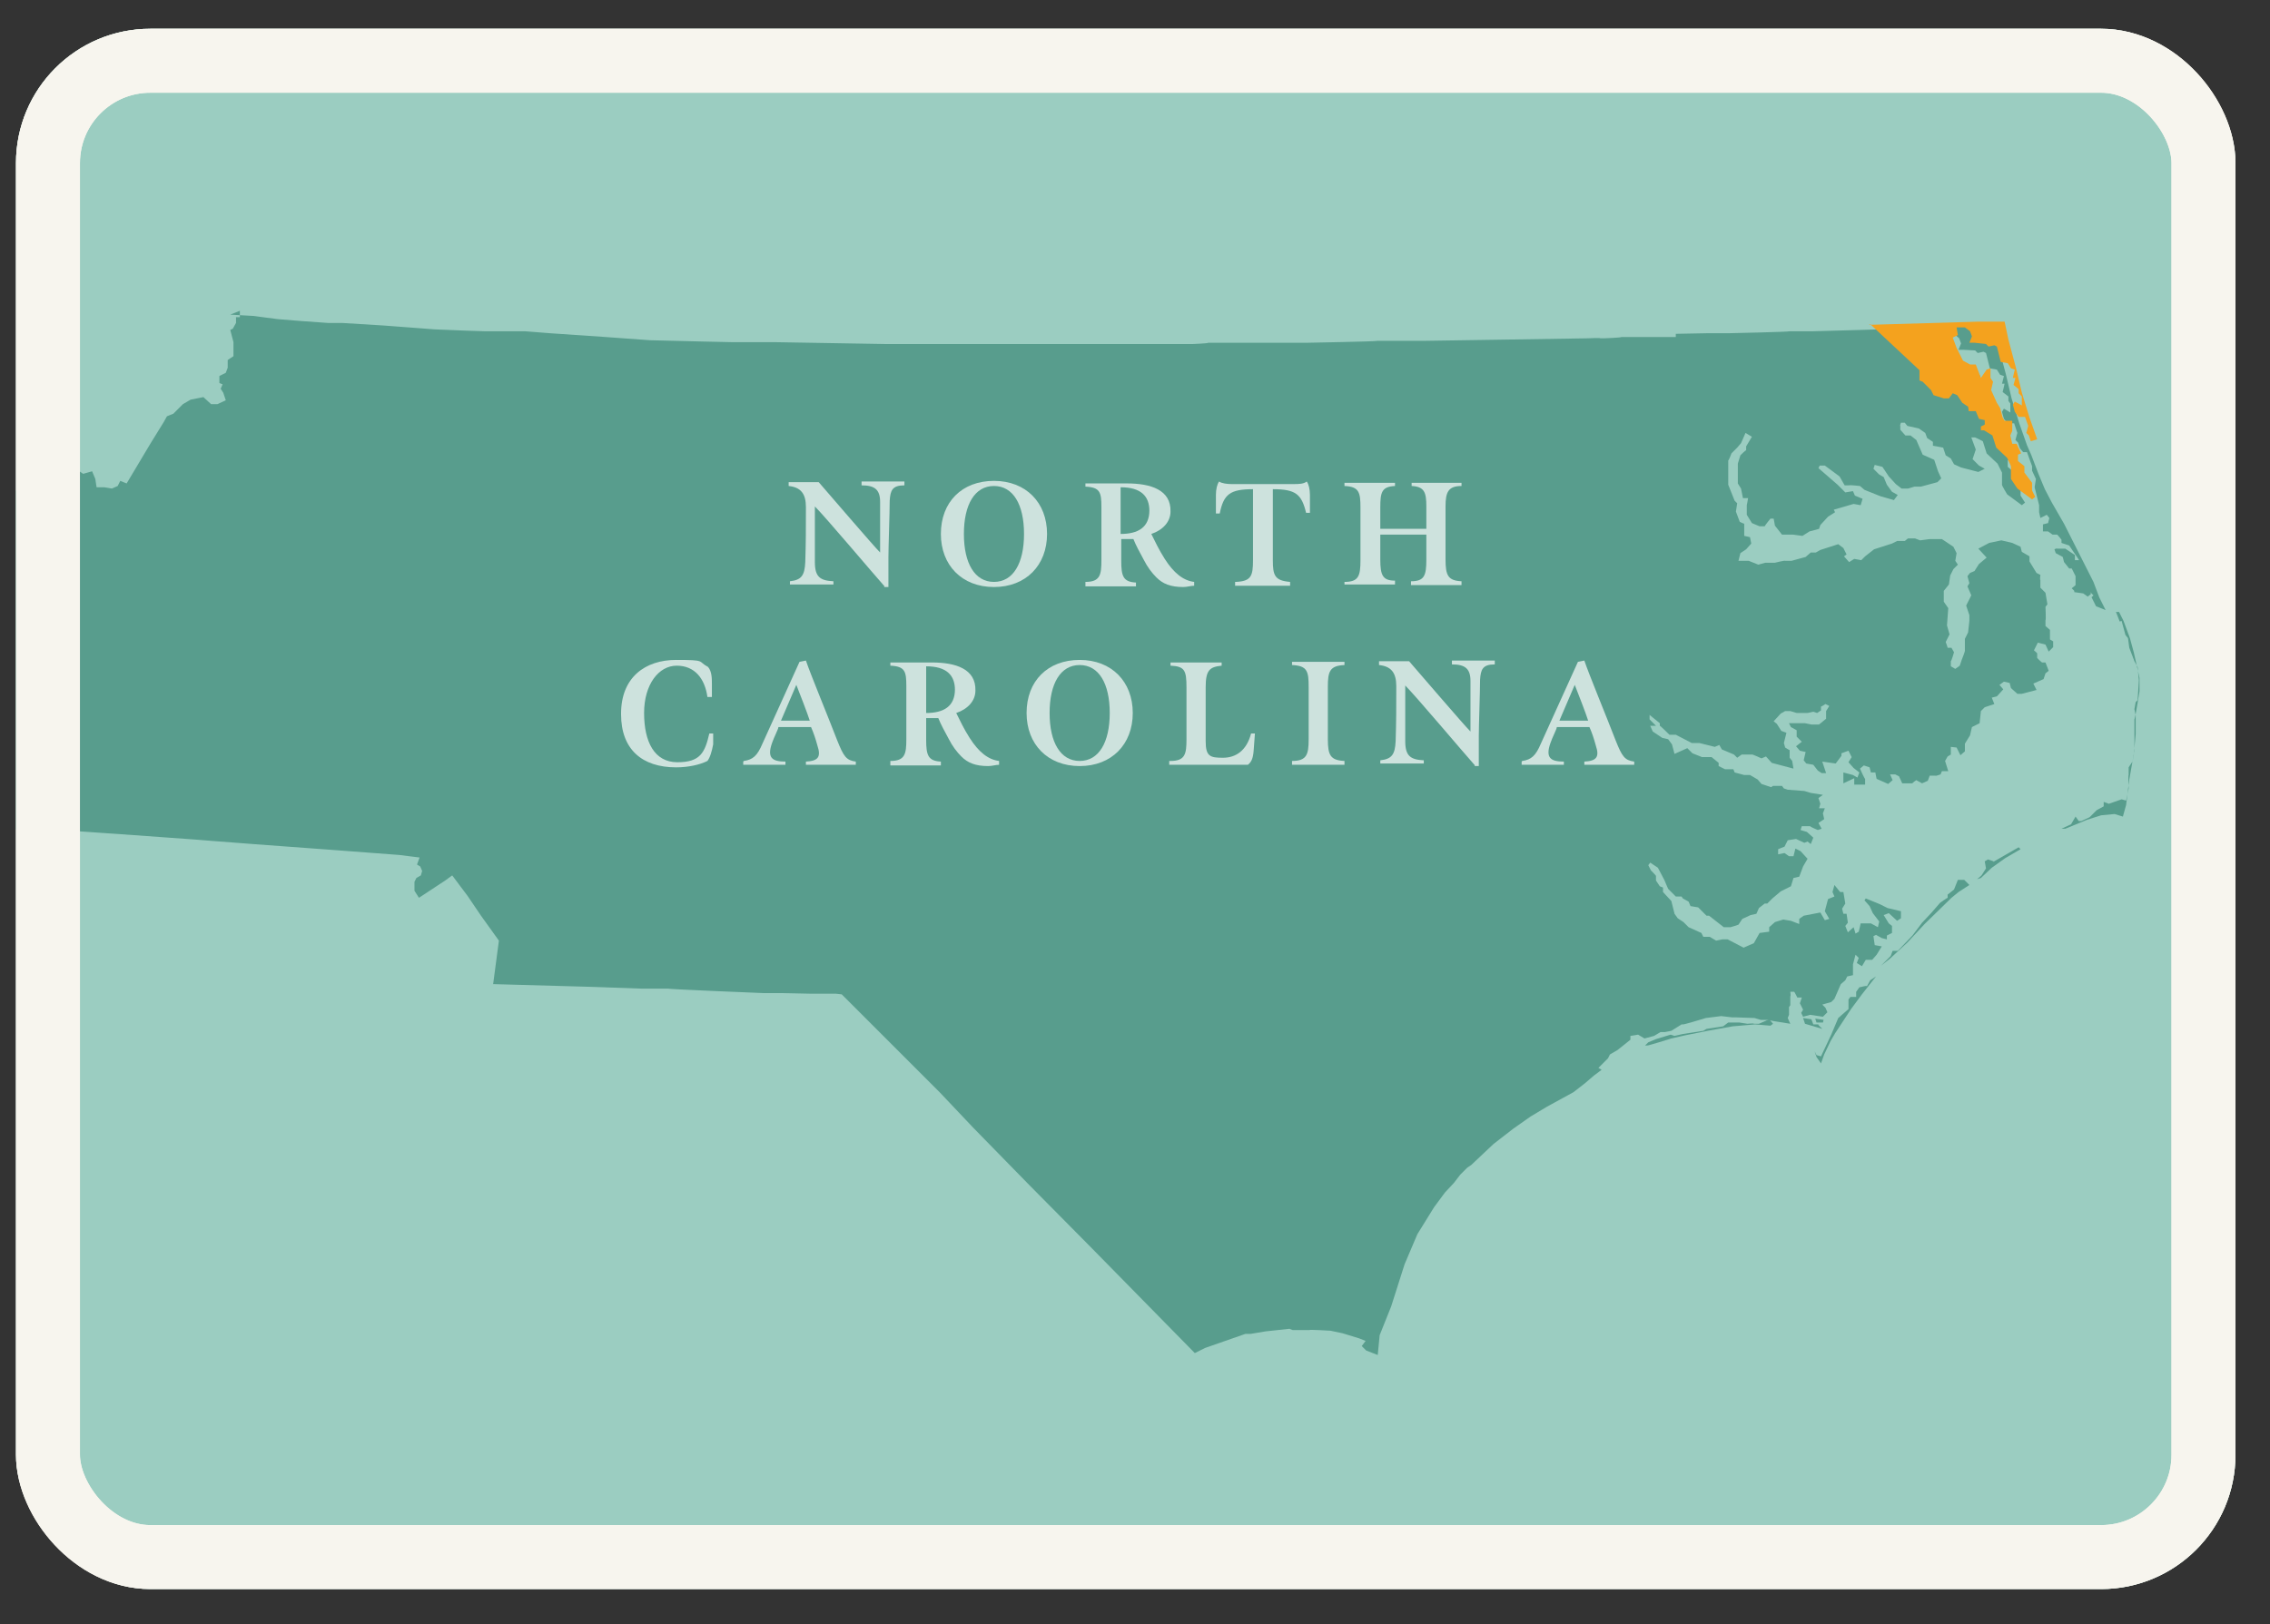 <?xml version="1.0" encoding="UTF-8"?>
<svg xmlns="http://www.w3.org/2000/svg" xmlns:xlink="http://www.w3.org/1999/xlink" version="1.1" viewBox="0 0 354.9 254">
  <rect x="0" y="0" width="354.9" height="254" fill="#333333" stroke="none"/>
  <defs>
    <style>
      .cls-1, .cls-2 {
        fill: none;
      }

      .cls-3 {
        opacity: .7;
      }

      .cls-3, .cls-4 {
        isolation: isolate;
      }

      .cls-5 {
        fill: #fff;
      }

      .cls-6 {
        fill: #9bcdc1;
      }

      .cls-2 {
        stroke: #f7f5ee;
        stroke-width: 10px;
      }

      .cls-7 {
        fill: #f4a21e;
      }

      .cls-8 {
        fill: #589d8d;
      }

      .cls-9 {
        clip-path: url(#clippath);
      }
    </style>
    <clipPath id="clippath">
      <rect class="cls-1" x="2.5" y="4.5" width="347" height="244" rx="21" ry="21"/>
    </clipPath>
  </defs>
  <!-- Generator: Adobe Illustrator 28.7.1, SVG Export Plug-In . SVG Version: 1.2.0 Build 142)  -->
  <g>
    <g id="Layer_1">
      <g id="Group_4363">
        <g id="Rectangle_1577">
          <rect class="cls-6" x="2.5" y="4.5" width="347" height="244" rx="21" ry="21"/>
          <rect class="cls-2" x="7.5" y="9.5" width="337" height="234" rx="16" ry="16"/>
        </g>
        <g class="cls-9">
          <g id="Mask_Group_58">
            <g id="Group_4346">
              <path id="Path_98784" class="cls-8" d="M285.2,159.5l-1.4-.2.2.6h1c0,.1.1-.4.1-.4Z"/>
              <path id="Path_98785" class="cls-8" d="M274.9,160.1h-.7c0-.1-1,0-1,0l-1.3-.2h-1.7c0,0-.8.6-.8.6l-2.6.4-.5.3-3.2.5-1.3.3-.6-.2-2.3.7-1.2.5-.5.5h.3c0,.1,3.8-1.1,3.8-1.1l2.2-.5,3.5-.7,3.9-.7,3.5-.3,2.4.2.4-.3-.6-.7-1.6.7Z"/>
              <path id="Path_98786" class="cls-8" d="M291.6,154.2l-.9.2-.5.7v.8s-.9,0-.9,0l-.3.4v1.5s-1.6,1.4-1.6,1.4l-1.1,2.6-1.6,3.4-.7-.2-.3-.6.3.9.7,1,.5-1.4,1-2.1.7-1.2,2.5-3.8,1.7-2.3,2.2-2.8-.9.6-.5.9Z"/>
              <path id="Path_98787" class="cls-8" d="M284.3,160.2h-.8s-.3-.8-.3-.8l-1.3-.2.3.9,2.7.8-.6-.6Z"/>
              <path id="Path_98788" class="cls-8" d="M306.1,137.6l-.6,1.5-1,.8v.5c-.1,0-1.2.8-1.2.8l-1.3,1.5-1.5,1.6-1.5,2-2.3,2.4h-.8s-.3.8-.3.8l-1.5,1.5,1.4-1.1,2.7-2.5,2.7-2.9,4.2-4.1,1.1-.9,1.7-1.1-.8-.8h-1.1Z"/>
              <path id="Path_98789" class="cls-8" d="M331.7,97.1l.6,2.2.4.5.2,1.5.8,2.1.5.9.2,2.1-.2,3.1-.3.3-.2,1.1.2,1v2.9c0,0-.3,3.3-.3,3.3l-.2,1-.6.9v1.2c-.1,0,0,2.1,0,2.1l-.4,1.9-.7-.2-2,.7-.8-.3v.7c0,0-1.1.6-1.1.6l-1.1,1.1-1.3.6h-.4s-.5-.7-.5-.7l-.7,1.2-1.5.7h.6c0,0,3.4-1.4,3.4-1.4l2.2-.7,2.1-.2,1.3.4.5-1.8.5-4,.8-4.5v-4.9c.1,0,.8-4.4.8-4.4v-2.1c0,0-.9-4-.9-4l-.6-2.2-1-2.7-.7-1.4h-.5c0-.1.6,1.5.6,1.5Z"/>
              <path id="Path_98790" class="cls-8" d="M324.3,92.6l1.4.2.7.5.5-.4-.3-1.9v-.5c.1,0-.5-1.6-.5-1.6l-.9-1.3h-.8s0-.8,0-.8l-1.5-1h-1.3c0-.1-.4.1-.4.1l.2.6,1.1.6.2.8.8,1h.4c0,0,.6,1.2.6,1.2v1.4c0,0-.6.5-.6.5l.4.4Z"/>
              <path id="Path_98791" class="cls-8" d="M37.5,48.6v1h-.6c0,.1,0,.9,0,.9l-.5.9-.4.2.5,1.9v2.2s-.9.6-.9.6v1.2s-.3.8-.3.8l-1,.5v1.1c0,0,.5.2.5.2l-.3.7.4.6.4,1.2-1.3.6h-1c0,0-1.2-1.1-1.2-1.1l-2,.4-1.2.7-1.5,1.5-1,.4-.5.9-2.1,3.4-3.7,6.2-1-.4-.4.8-.9.4-1.2-.2h-1.2c0,0-.2-1.3-.2-1.3l-.5-1.2-1.4.4-1.3-.9h-.8s-.1.4-.1.4l-1.1,1.1h-1.6c0,0-.4-.3-.4-.3l-1.4.8-.9.3h-.9c0,0-2.7,1.7-2.7,1.7l-.4.6-2.2,3.7-2.2,1.7-1.2.3-.9.4-.4.6-.9-.6-1.6-.2.4-1.2-.5-.8.7-1.4v-.7s-.7-1.1-.7-1.1l-.7-.7-2.5,1.1-.3.4-1.3.5-1.7,1.3-1.3.3-.5.7v1.4c0,0-.2.7-.2.7l-.9.8v.5c.1,0-.8.5-.8.5l-.2-.5-1.2-1.2-1-.3-.9.4-.3.9-.7.3.7,2.6-.3.4-.9.2v1.6c.1,0-.6.3-.6.3l-.7.7-.8,1.4v.5c0,0-1.5,1-1.5,1l-2.1-.9h-1.3s-.7-.2-.7-.2l-.9.8-1.1.5h-1.9l-.6,1.1-.8.9-.6.2-2-.2-.7.6v1.2c0,0-.9.8-.9.8l-.9.4-.4,1h-.8c0,.1-1-.5-1-.5l-.8.3-.8,1.2-1.1.3-.2.5-1.9.8h-.6c0-.1-.5.6-.5.6l-.8.4-.7,1.3-.6.3-1.1-.2h-2.2c0-.1-.8,0-.8,0l-.9-1-1.4.5h-1.4c0-.1-2.4-.2-2.4-.2l-.8.4-.6-.2-.7.2h-1c0-.1-.4.6-.4.6l-1.1.5-1.2,1-1.1.2-1.2-.2-.5.2-1,1.2-.6,1.2-1.2.2-.8.6-.4-.2-.6.9-1,.6-.4.7-.8.8-.2.8.4.5v1.1s-.8,1-.8,1l-.7.3.4.9-.3.9.6,1-.4.5-1.4,1.3-1.2.4-.9.8-.4-.3-1.8.2h-1.3s-.9.3-.9.3l-.5-.2-.5-1.3-.6-.2-1.8,1.5-1.5.9-.4,2.5-.7,3.5-1.2,7.8,9.3.5,6,.3,8.4.4,3.9.2,6.3.4v-.3s6.6.2,6.6.2l7.8.2h10.4c0,.1,4.9-1.2,4.9-1.2l11-3,.3.3v1c0,0,.9-.2.9-.2l.3-.7h.6s.6-.8.6-.8h.6c0,0,1.4-.8,1.4-.8l-.4-.4.4-.6,1.2.4,1.3-.7,1.3-.5h.6c0,0,1.2-.2,1.2-.2l1.6-1,.3.4.9-.5h1s.4-.5.4-.5l1.3-.3,1,.8.4-.4.6-1.5.8-.3.6-.6.5,1-.2.5.5.5.9-.6h.4s1,.5,1,.5l.4-.3,2-.5,4.7.5,10,.7,9.7.7,2.5.2,6.5.5,12.2.9,10.6.8,3.2.4-.4,1.1.5.3.3.7-.2.7-.7.4-.3.6v1.4c0,0,.7,1.1.7,1.1l4.1-2.7,1.1-.8,2.4,3.2,2.1,3.1,2.8,3.9-.9,6.8,14.4.4,8.7.3h4.2c0,.1,14.9.7,14.9.7h2.8c0,0,4.7.1,4.7.1h3.9c0,0,.9.1.9.1l10.3,10.3,5,5,5.3,5.6,8.7,8.9,9.6,9.7,11,11.2,5.3,5.4,1.6-.8,6.3-2.2h.8s2.4-.4,2.4-.4l3.7-.4.5.2h2.6c0-.1,3.3.1,3.3.1l1.9.4,2.6.8,1,.4-.6.8.7.7,1.8.7.3-3.1.8-2,1-2.5,2.1-6.6,2-4.7,2.6-4.2,1.7-2.3,1.4-1.5,1-1.3,1.1-1.1.6-.4,3.5-3.3,3.1-2.4,2.7-1.9,2.5-1.5,4.2-2.3,1.8-1.4,1.4-1.2,1.2-.9-.5-.3,1.5-1.5.3-.6,1.2-.7,2-1.6v-.6c.1,0,1.2-.2,1.2-.2l1,.6,1.5-.4,1-.6h.7c0,0,1-.2,1-.2l1.6-1h.2c0,.1,3.6-1,3.6-1l2.4-.3,1.7.2h.6c0,0,2.9.1,2.9.1l1,.3h1.1s1,.2,1,.2l2.5.4-.4-.9.2-.5v-1.1c-.1,0,.2-.4.2-.4v-1.4c.1,0,0-.7,0-.7h.6c0-.1.5.9.5.9h.7c0,0-.3.9-.3.9l.5,1-.3.5.3.6,1.1-.3,2,.3.7-.7-.3-.7-.5-.5,1.4-.4.5-.5,1-2.3.7-.6.3-.6.9-.2v-1.7c0,0,.4-1.5.4-1.5l.5.5-.3.8.8.5.6-1h1c0,0,.7-.8.7-.8l.8-1.3-1.1-.2-.2-1.4.4-.2.9.5.8.2v-.6s.8-.4.8-.4v-1.1c0,0-.5-.4-.5-.4l-.8-1.3.8-.3,1.3,1.2.6-.4v-1.1s-2.1-.5-2.1-.5l-1.2-.6-2.2-.9-.2.3.8.9.5,1.1,1,1.3-.2.9-1.1-.6h-1.6c0,.1-.3,1.3-.3,1.3l-.5.3-.3-1-.9.8-.4-1,.4-.5-.2-1.4h-.5s-.2-.8-.2-.8l.5-.8-.3-1.8h-.5s-.9-1.1-.9-1.1l-.3,1.1.3.7-1,.4-.5,1.9.7,1.2-.7.2-.7-1.2-2.6.5-.7.5v.8c0,0-1.3-.5-1.3-.5l-1.2-.2-1.3.4-.9.8v.7l-1.5.2-.9,1.6-1.6.7-2.5-1.3h-.8c0,0-1,.2-1,.2l-1-.6h-1s-.3-.6-.3-.6l-2-.9-.8-.8-.9-.6-.5-.7-.5-2-1.3-1.4v-.7c0,0-.5-.2-.5-.2l-.6-.9v-.7c.1,0-.8-.9-.8-.9l-.4-.8.3-.4,1.2.8,1,1.9.6,1.4,1.2,1.2h.9c0,0,.2.3.2.3l.9.5.3.7,1.2.2,1.3,1.3h.4c0,0,2.3,1.8,2.3,1.8h.9c0,.1,1.4-.4,1.4-.4l.6-.9,1.3-.6.9-.2.4-.9.9-.7h.4s.8-.8.8-.8l1.3-1.1,1.6-.8.4-1.3.9-.2.6-1.6.7-1.2-1.1-1.2-.8-.4-.3,1.2h-.7s-.7-.5-.7-.5l-1,.2v-.8s1-.4,1-.4l.5-1,1.3-.2,1.3.6.5-.2.5.4.4-1-1-.9-1-.3.2-.6h1.3c0,.1,1.2.6,1.2.6l.6-.2-.5-.9.9-.6-.2-.9.3-.8h-.9s.2-.7.2-.7l-.3-.9.7-.5-1.9-.3-1-.3-2.6-.2-.6-.2-.3-.4h-1.4s-.3.2-.3.2l-1.5-.5-.6-.7-1.2-.7h-.9s-1.5-.4-1.5-.4l-.2-.5h-1.3s-1-.5-1-.5v-.5c0,0-1.1-.9-1.1-.9h-1.5s-1.5-.6-1.5-.6l-.8-.8-2,.9-.4-1.5-.6-.8-.9-.2-1.5-1-.4-.9h.9c0,0-1-1-1-1v-.7s1.6,1.3,1.6,1.3v.4c.1,0,1.5,1.4,1.5,1.4h1s2.5,1.3,2.5,1.3h1.2s2.4.6,2.4.6l.7-.3.4.7,1.9.8.5.5.7-.5h1.6c0-.1,1.5.6,1.5.6l.7-.3.9,1,3.4.9-.2-1.2-.4-.5v-1.2c-.1,0-.7-.4-.7-.4l-.2-.7.4-1.6-.8-.3-.7-1.1-.5-.4,1.1-1.2.7-.4h.8c0,0,1,.3,1,.3h1.7c0,0,.9-.2.9-.2l.6.2.6-.4v-.6c.1,0,.7-.4.7-.4l.6.3-.5.8v1.2c0,0-1.1.9-1.1.9h-1.2c0,0-1-.2-1-.2h-2.5c0,0,.3.6.3.6l.9.5v1s.8.8.8.8l-.9.7.6.7.9.2-.3,1.3.4.5,1.1.2.7.9.6.4h.7s-.6-1.8-.6-1.8l2.1.3.9-1.2v-.4c0,0,1.1-.4,1.1-.4l.5,1-.5.8.8.9.9.7-.3.8-.7-.4-1.5-.4v1.7c0,0,1.7-.8,1.7-.8v1c0,0,1.7,0,1.7,0v-.9c-.1,0-.8-1.6-.8-1.6l.6-.5.9.3.2.8h.7c0,.1.2,1,.2,1l1.8.8.7-.6-.4-.9h.8c0,0,.6.3.6.3l.5,1.1h1.6c0-.1.6-.5.6-.5l.9.5.9-.4.3-.8h.9c0,.1.8-.2.8-.2l.2-.5h1c0,0-.5-1.6-.5-1.6l.4-.7.5-.3v-1.2c0,0,.9.1.9.1l.6,1.2.7-.6v-1.2c0,0,.8-1.3.8-1.3l.3-1.3,1.2-.6.2-1.9.6-.6,1.5-.5-.4-1,.8-.2,1-1.1-.6-.7.7-.5.9.2.2.8,1,.9h.7s2.3-.6,2.3-.6l-.5-1,1.6-.7.3-.9.5-.4-.5-1.3h-.5c0,.1-.8-.7-.8-.7v-.7c.1,0-.5-.5-.5-.5l.6-1.2,1.2.3.5,1.1.7-.7v-.9c0,0-.5-.3-.5-.3v-1.5c0,0-.7-.6-.7-.6v-.9c.1,0,0-2.1,0-2.1l.3-.4-.3-1.8-.8-.8v-1.2c-.1,0,0-.8,0-.8l-.6-.3-1.1-1.8v-.8s-1.2-.7-1.2-.7l-.2-.8-1.3-.6-1.7-.4-1.9.4-1.7.9,1.3,1.4-1.2,1-.7,1.1-.7.3-.4.5.3,1.1-.3.5.6,1.4-.8,1.6.5,1.5v.9c0,0-.2,1.8-.2,1.8l-.5,1v1.8c.1,0-.5,1.5-.5,1.5l-.3.9-.7.5-.7-.4v-.8c.1,0,.5-1.4.5-1.4l-.4-.7h-.6c0-.1-.3-.9-.3-.9l.6-1.2-.4-1.4.2-2.7-.7-1v-1.7s.8-1,.8-1l.2-1.4.5-1,.7-.7-.4-.6.2-1.2-.5-1-1.8-1.2h-1.9s-1.5.2-1.5.2l-.8-.3h-1.1s-.5.4-.5.4h-1.2c0,0-.8.4-.8.4l-2.8.9-1.4,1.1-.6.6-1.1-.2-.8.5-.8-.9.4-.3-.5-1-.8-.6-2.8.9-.7.4h-.8c0,0-.8.7-.8.7l-2.2.6h-1c0-.1-1.6.3-1.6.3h-1.5s-1.1.3-1.1.3l-1.5-.6h-1.6l.3-1.2.9-.6.8-.9-.2-1-.9-.2v-1.9c-.1,0-.7-.3-.7-.3l-.6-1.6.2-1.3-.4-.4-1-2.5v-3.8c.1,0,.5-1.1.5-1.1l.9-.9.6-.7.7-1.6,1,.6-.9,1.5v.6c-.1,0-.9.8-.9.8l-.4,1.3v3.1c0,0,.5.8.5.8l.3,1.5h.8c0,.1-.2,1.1-.2,1.1v1.5c0,0,.8,1.3.8,1.3l1.2.5h.8c0-.1.9-1.2.9-1.2h.5s.2,1.1.2,1.1l1.1,1.4h1.7s1.5.2,1.5.2l1.1-.7,1.5-.4.2-.6,1.2-1.3,1.1-.7-.2-.4,3.1-.9,1.1.2.3-1-1.2-.5-.3-.7-1.2.2-1.2-1.2-3-2.6.2-.4h.8s2.3,1.7,2.3,1.7l.8,1.4h.7c0-.1,1.7.1,1.7.1l.7.6,2.5,1,2.1.6.6-.8-.9-.5-.8-1.1-.5-1.2-.7-.4-.9-.9.2-.6,1.2.3,1,1.5,1.1,1.2.9.7h1c0,0,1-.3,1-.3h1c0,0,2.6-.7,2.6-.7l.6-.6-.5-1.1-.6-1.8-1.8-.8-1-2.3-.9-.7h-.8c0,0-.8-.9-.8-.9v-.6c-.1,0,.1-.5.1-.5h.6s.4.5.4.5l1.8.4,1,.7.3.8.9.6v.6c.1,0,1.6.3,1.6.3l.4,1.2.8.5.5.9,1.1.5,2.7.7,1-.5-.9-.5-1-1,.5-1.5-.7-1.9h.5c0-.1,1.3.6,1.3.6l.6,1.9,1.7,1.6.7,1.4v1.9c-.1,0,.8,1.5.8,1.5l2.3,1.7.5-.4-.7-1.1v-1.1c.1,0-1.1-1.6-1.1-1.6v-1l-.9-.8v-1c0,0,.4-.2.4-.2l-.7-1.3h-.7c0-.1-.3-1.4-.3-1.4l.3-.7v-1.5s-1.2,0-1.2,0l-.3-.5-.4-1.5-.5-.8-.9-2,.3-1.3-.3-.6v-1.5c0,0-.7.2-.7.2l-.9,1.3-.8-2.1h-.9s-1.1-.6-1.1-.6l-1-2-.6-1.6.8-.4-.2-1.3h1.3c0,0,.8.7.8.7l.3.8-.4,1h.8c0,0,1.8.1,1.8.1l.4.4.9-.2.4.2.6,2.4,1.1.2.5.8.6.2-.3,1.2h.4c0,.1-.3,1.3-.3,1.3l.9.7v.6c-.1,0,.3.5.3.5v1.4c0,0-1-.6-1-.6l-.3.5.3,1.1.6.7h1c0,0,.5,1.5.5,1.5l-.3,1.1.4.4.3.9.5.6h.6c0,0,.8,2.2.8,2.2v.7s.6,1.3.6,1.3l-.2,1.3.7,2.8v1.1s.2.9.2.9l1-.5.4.5-.2.8-.8.2v1.1s.8,0,.8,0l.7.5h.7c0-.1.7.8.7.8v.5c0,0,1.2.4,1.2.4l1.5,2.2.2,1.2-.5.8,1,1,.7,1.7.9.9-.3.3.7,1.4,1.5.6-1-2-.9-2.4-4.6-9.1-1.9-3.3-1.1-2.1-1-2.4-1.1-2.9-.7-1.6-1.2-3.4-1.2-3.9-.9-3.8-1.2-4.5-.6-3h-4.1c0,.1-17.1.6-17.1.6l-7.2.2h-3.6c0,.1-9.3.3-9.3.3h-3.3c0,0-5.2.1-5.2.1v.5h-8.5c0,.1-2.7.2-2.7.2h-.6c0-.1-1.9,0-1.9,0l-12.8.2-13.1.2h-7.1c0,.1-11.1.3-11.1.3h-5.3s-3.7,0-3.7,0h-6.3c0,.1-2.5.2-2.5.2h-4.5s-2.8,0-2.8,0h-6.3s-8.7,0-8.7,0h-7.6s-5.3,0-5.3,0h-12.5s-17.7-.3-17.7-.3h-6.7s-4.5-.1-4.5-.1l-8.2-.2-6.9-.5-8.8-.6-3.8-.3h-6.3c0,0-3-.1-3-.1l-4.9-.2-2.6-.2-5.3-.4-6.5-.4h-2.2s-4.2-.3-4.2-.3l-3.7-.3-3.8-.5-3.6-.2Z"/>
              <path id="Path_98792" class="cls-8" d="M311.7,134.7l-.9-.3-.5.3.2,1.1-.7,1.1-.7.6.6-.2,1.7-1.6,2.1-1.5,2.4-1.4-.3-.3-4,2.3Z"/>
              <path id="Path_98793" class="cls-7" d="M292.2,50.8l17.1-.5h4.1c0-.1.6,2.8.6,2.8l1.2,4.5.9,3.8,1.2,3.9,1.2,3.4-1,.3-.3-.9-.4-.4.3-1.1-.5-1.4h-1c0,0-.6-.8-.6-.8l-.3-1.1.3-.5,1.1.6v-1.4c0,0-.5-.5-.5-.5v-.6c.1,0-.8-.7-.8-.7l.3-1.1h-.4c0-.1.3-1.3.3-1.3l-.6-.2-.5-.8-1.1-.2-.6-2.4-.4-.2-.9.2-.4-.4-1.8-.2h-.8c0,0,.4-1,.4-1l-.3-.8-.8-.6h-1.3c0,0,.2,1.2.2,1.2l-.8.4.6,1.6,1,2,1.1.6h.9s.8,2.1.8,2.1l.9-1.3.6-.2v1.5c0,0,.4.6.4.6l-.3,1.3.9,2,.5.8.4,1.5.3.5h1.2c0,0,0,1.6,0,1.6l-.3.7.3,1.3h.7c0,.1.7,1.5.7,1.5l-.5.2v1c0,0,1,.8,1,.8v1l1.2,1.6v1.1c-.1,0,.5,1.1.5,1.1l-.5.4-2.3-1.7-1-1.5v-1.9c.1,0-.6-1.4-.6-1.4l-1.7-1.6-.6-1.9-1.3-.8h-.5c0,.1,0-.6,0-.6l.6-.3v-.7s-.9-.2-.9-.2l-.5-1.2h-1.1s-.1-.7-.1-.7l-.9-.6-.8-1.2-.7-.3-.6.8h-.8s-1.6-.5-1.6-.5l-.4-.8-1.3-1.3-.5-.2v-1.6c0,0-7.7-7.2-7.7-7.2Z"/>
            </g>
          </g>
        </g>
        <g id="North_Carolina" class="cls-3">
          <g class="cls-4">
            <path class="cls-5" d="M138.3,91.7c-1.7-1.9-9.2-10.8-10.9-12.5,0,3.1,0,5.6,0,8.7,0,2.3.8,2.9,2.9,3v.5c-1.1,0-2.3,0-3.5,0s-2.3,0-3.3,0v-.5c1.8-.2,2.3-.9,2.4-3,.1-3.2.1-5,.1-8.6,0-2.1-.8-3.1-2.7-3.3v-.6c.9,0,1.6,0,2.4,0s1.5,0,2.3,0c1.4,1.6,8.5,9.9,9.6,11,0-2.9,0-5.4,0-7.9,0-1.9-.8-2.6-2.9-2.6v-.6c.7,0,2.1,0,3.4,0s2.5,0,3.3,0v.6c-1.9,0-2.2.8-2.3,2.4,0,1.9-.2,7.2-.2,8.8,0,2.8,0,4,0,4.7h-.7Z"/>
            <path class="cls-5" d="M147.1,83.5c0-5,3.3-8.3,8.3-8.3s8.3,3.4,8.3,8.3-3.3,8.3-8.3,8.3-8.3-3.4-8.3-8.3ZM160.1,83.5c0-4.6-1.7-7.5-4.7-7.5s-4.7,2.9-4.7,7.5,1.7,7.5,4.7,7.5,4.7-2.9,4.7-7.5Z"/>
            <path class="cls-5" d="M169.7,91c2.3,0,2.5-1.1,2.5-3.4v-8.3c0-2.3-.2-3.1-2.5-3.2v-.5h6.5c3.7,0,6.9,1,6.8,4.4,0,1.6-1.2,2.9-3,3.5.6,1.2,1.2,2.5,2.1,3.9,1.4,2.2,2.9,3.4,4.6,3.6v.6c-.5,0-1.1.2-1.7.2-2,0-3.2-.5-4.2-1.5-.7-.7-1.4-1.6-2-2.8-.6-1.1-1.2-2.2-1.6-3.2-.6,0-1.4,0-1.9,0v3.4c0,2.4.3,3.3,2.3,3.4v.6c-1.5,0-2.3,0-3.9,0s-2.4,0-4,0v-.6ZM179.7,79.9c0-2.3-1.3-3.7-4.5-3.7,0,.7,0,1.5,0,2.6v4.7c2.7,0,4.5-1,4.5-3.7Z"/>
            <path class="cls-5" d="M193.2,91c2.4-.1,2.7-.9,2.7-3.4v-7.6c0-1,0-3.5,0-3.5-3.6,0-4.6.8-5.2,3.8h-.6v-2.9c0-.9.2-1.7.5-2.1.4.3,1.3.4,1.9.4h9.8c.7,0,1.5,0,2-.4.3.4.5,1.2.5,2.1v2.8h-.6c-.7-2.9-1.6-3.7-5.2-3.7,0,0,0,2.5,0,3.5v7.6c0,2.4.3,3.2,2.7,3.4v.6c-1.9,0-2.7,0-4.3,0s-2.5,0-4.3,0v-.6Z"/>
            <path class="cls-5" d="M210.2,91c2.2,0,2.5-.9,2.5-3.4v-8.2c0-2.4-.2-3.3-2.5-3.4v-.5c1.4,0,2.6,0,4,0s2.5,0,3.9,0v.5c-2.1.1-2.3,1-2.3,3.4v3.3h7.2v-3.5c0-2.2-.3-3.1-2.3-3.2v-.5c1.4,0,2.4,0,3.8,0s2.5,0,4,0v.5c-2.1,0-2.5,1-2.5,3.2v8.3c0,2.5.4,3.3,2.5,3.4v.6c-1.5,0-2.5,0-3.9,0s-2.4,0-4,0v-.6c2.1,0,2.4-.9,2.4-3.4v-3.9h-7.2v3.9c0,2.5.4,3.3,2.3,3.3v.6c-1.4,0-2.4,0-3.9,0s-2.5,0-4,0v-.6Z"/>
          </g>
          <g class="cls-4">
            <path class="cls-5" d="M97.1,111.6c0-5.7,3.8-8.4,8.6-8.4s3.3.2,5,1.1c.6.7.6,1.8.6,2.7v2h-.7c-.4-2.9-2-4.9-4.8-4.9s-5.1,2.9-5.1,7.4,1.6,7.7,5.2,7.7,4.3-1.5,5-4.5h.6v1.7c-.2,1.1-.5,2.1-.9,2.6-1.2.6-3,1-4.9,1-5.3,0-8.6-2.8-8.6-8.3Z"/>
            <path class="cls-5" d="M116.3,119c1.4-.2,2.1-.8,2.9-2.7,1.8-4,5.8-12.8,5.8-12.8l1-.2c.7,2.1,3.4,8.6,4.9,12.5,1,2.5,1.4,3.1,2.9,3.3v.5c-1.3,0-2.5,0-3.8,0s-2.9,0-4,0v-.5c1.9-.1,2.4-.7,1.8-2.5-.3-1.1-.6-2-1-2.9h-5.1c0,.3-.7,1.6-1,2.5-.8,2.3,0,2.9,2.1,2.9v.5c-.9,0-2,0-3.3,0s-2.3,0-3.3,0v-.5ZM126.6,112.7c-.3-1-1.7-4.6-2.1-5.6l-2.4,5.6h4.5Z"/>
            <path class="cls-5" d="M139.2,119c2.3,0,2.5-1.1,2.5-3.4v-8.3c0-2.3-.2-3.1-2.5-3.2v-.5h6.5c3.7,0,6.9,1,6.8,4.4,0,1.6-1.2,2.9-3,3.5.6,1.2,1.2,2.5,2.1,3.9,1.4,2.2,2.9,3.4,4.6,3.6v.6c-.5,0-1.1.2-1.7.2-2,0-3.2-.5-4.2-1.5-.7-.7-1.4-1.6-2-2.8-.6-1.1-1.2-2.2-1.6-3.2-.6,0-1.4,0-1.9,0v3.4c0,2.4.3,3.3,2.3,3.4v.6c-1.5,0-2.3,0-3.9,0s-2.4,0-4,0v-.6ZM149.3,107.9c0-2.3-1.3-3.7-4.5-3.7,0,.7,0,1.5,0,2.6v4.7c2.7,0,4.5-1,4.5-3.7Z"/>
            <path class="cls-5" d="M160.5,111.5c0-5,3.3-8.3,8.3-8.3s8.3,3.4,8.3,8.3-3.3,8.3-8.3,8.3-8.3-3.4-8.3-8.3ZM173.5,111.5c0-4.6-1.7-7.5-4.7-7.5s-4.7,2.9-4.7,7.5,1.7,7.5,4.7,7.5,4.7-2.9,4.7-7.5Z"/>
            <path class="cls-5" d="M183,119c2.3,0,2.5-1.1,2.5-3.4v-8.1c0-2.7-.3-3.3-2.5-3.4v-.5c1.6,0,2.6,0,4,0s2.9,0,4,0v.5c-1.9.2-2.5.7-2.5,3.4v8.4c0,2.4.7,2.6,2.7,2.6s3.7-1.1,4.4-3.8h.6l-.2,2.7c-.1,1.3-.4,1.8-.9,2.2-2.3,0-3.5,0-5.7,0s-4.5,0-6.6,0v-.6Z"/>
            <path class="cls-5" d="M202,119c2.3,0,2.6-1,2.6-3.4v-8.2c0-2.4-.2-3.3-2.6-3.4v-.5c1.5,0,2.6,0,4.1,0s2.6,0,4.1,0v.5c-2.3.1-2.6,1-2.6,3.4v8.2c0,2.5.4,3.3,2.6,3.4v.6c-1.7,0-2.6,0-4.1,0s-2.5,0-4.1,0v-.6Z"/>
            <path class="cls-5" d="M230.6,119.7c-1.7-1.9-9.2-10.8-10.9-12.5,0,3.1,0,5.6,0,8.7,0,2.3.8,2.9,2.9,3v.5c-1.1,0-2.3,0-3.5,0s-2.3,0-3.3,0v-.5c1.8-.2,2.3-.9,2.4-3,.1-3.2.1-5,.1-8.6,0-2.1-.8-3.1-2.7-3.3v-.6c.9,0,1.6,0,2.4,0s1.5,0,2.3,0c1.4,1.6,8.5,9.9,9.6,11,0-2.9,0-5.4,0-7.9,0-1.9-.8-2.6-2.9-2.6v-.6c.7,0,2.1,0,3.4,0s2.5,0,3.3,0v.6c-1.9,0-2.2.8-2.3,2.4,0,1.9-.2,7.2-.2,8.8,0,2.8,0,4,0,4.7h-.7Z"/>
            <path class="cls-5" d="M238,119c1.4-.2,2.1-.8,2.9-2.7,1.8-4,5.8-12.8,5.8-12.8l1-.2c.7,2.1,3.4,8.6,4.9,12.5,1,2.5,1.4,3.1,2.9,3.3v.5c-1.3,0-2.5,0-3.8,0s-2.9,0-4,0v-.5c1.9-.1,2.4-.7,1.8-2.5-.3-1.1-.6-2-1-2.9h-5.1c0,.3-.7,1.6-1,2.5-.8,2.3,0,2.9,2.1,2.9v.5c-.9,0-2,0-3.3,0s-2.3,0-3.3,0v-.5ZM248.3,112.7c-.3-1-1.7-4.6-2.1-5.6l-2.4,5.6h4.5Z"/>
          </g>
        </g>
        <g id="Rectangle_1582">
          <rect class="cls-1" x="2.5" y="4.5" width="347" height="244" rx="21" ry="21"/>
          <rect class="cls-2" x="7.5" y="9.5" width="337" height="234" rx="16" ry="16"/>
        </g>
      </g>
    </g>
  </g>
</svg>